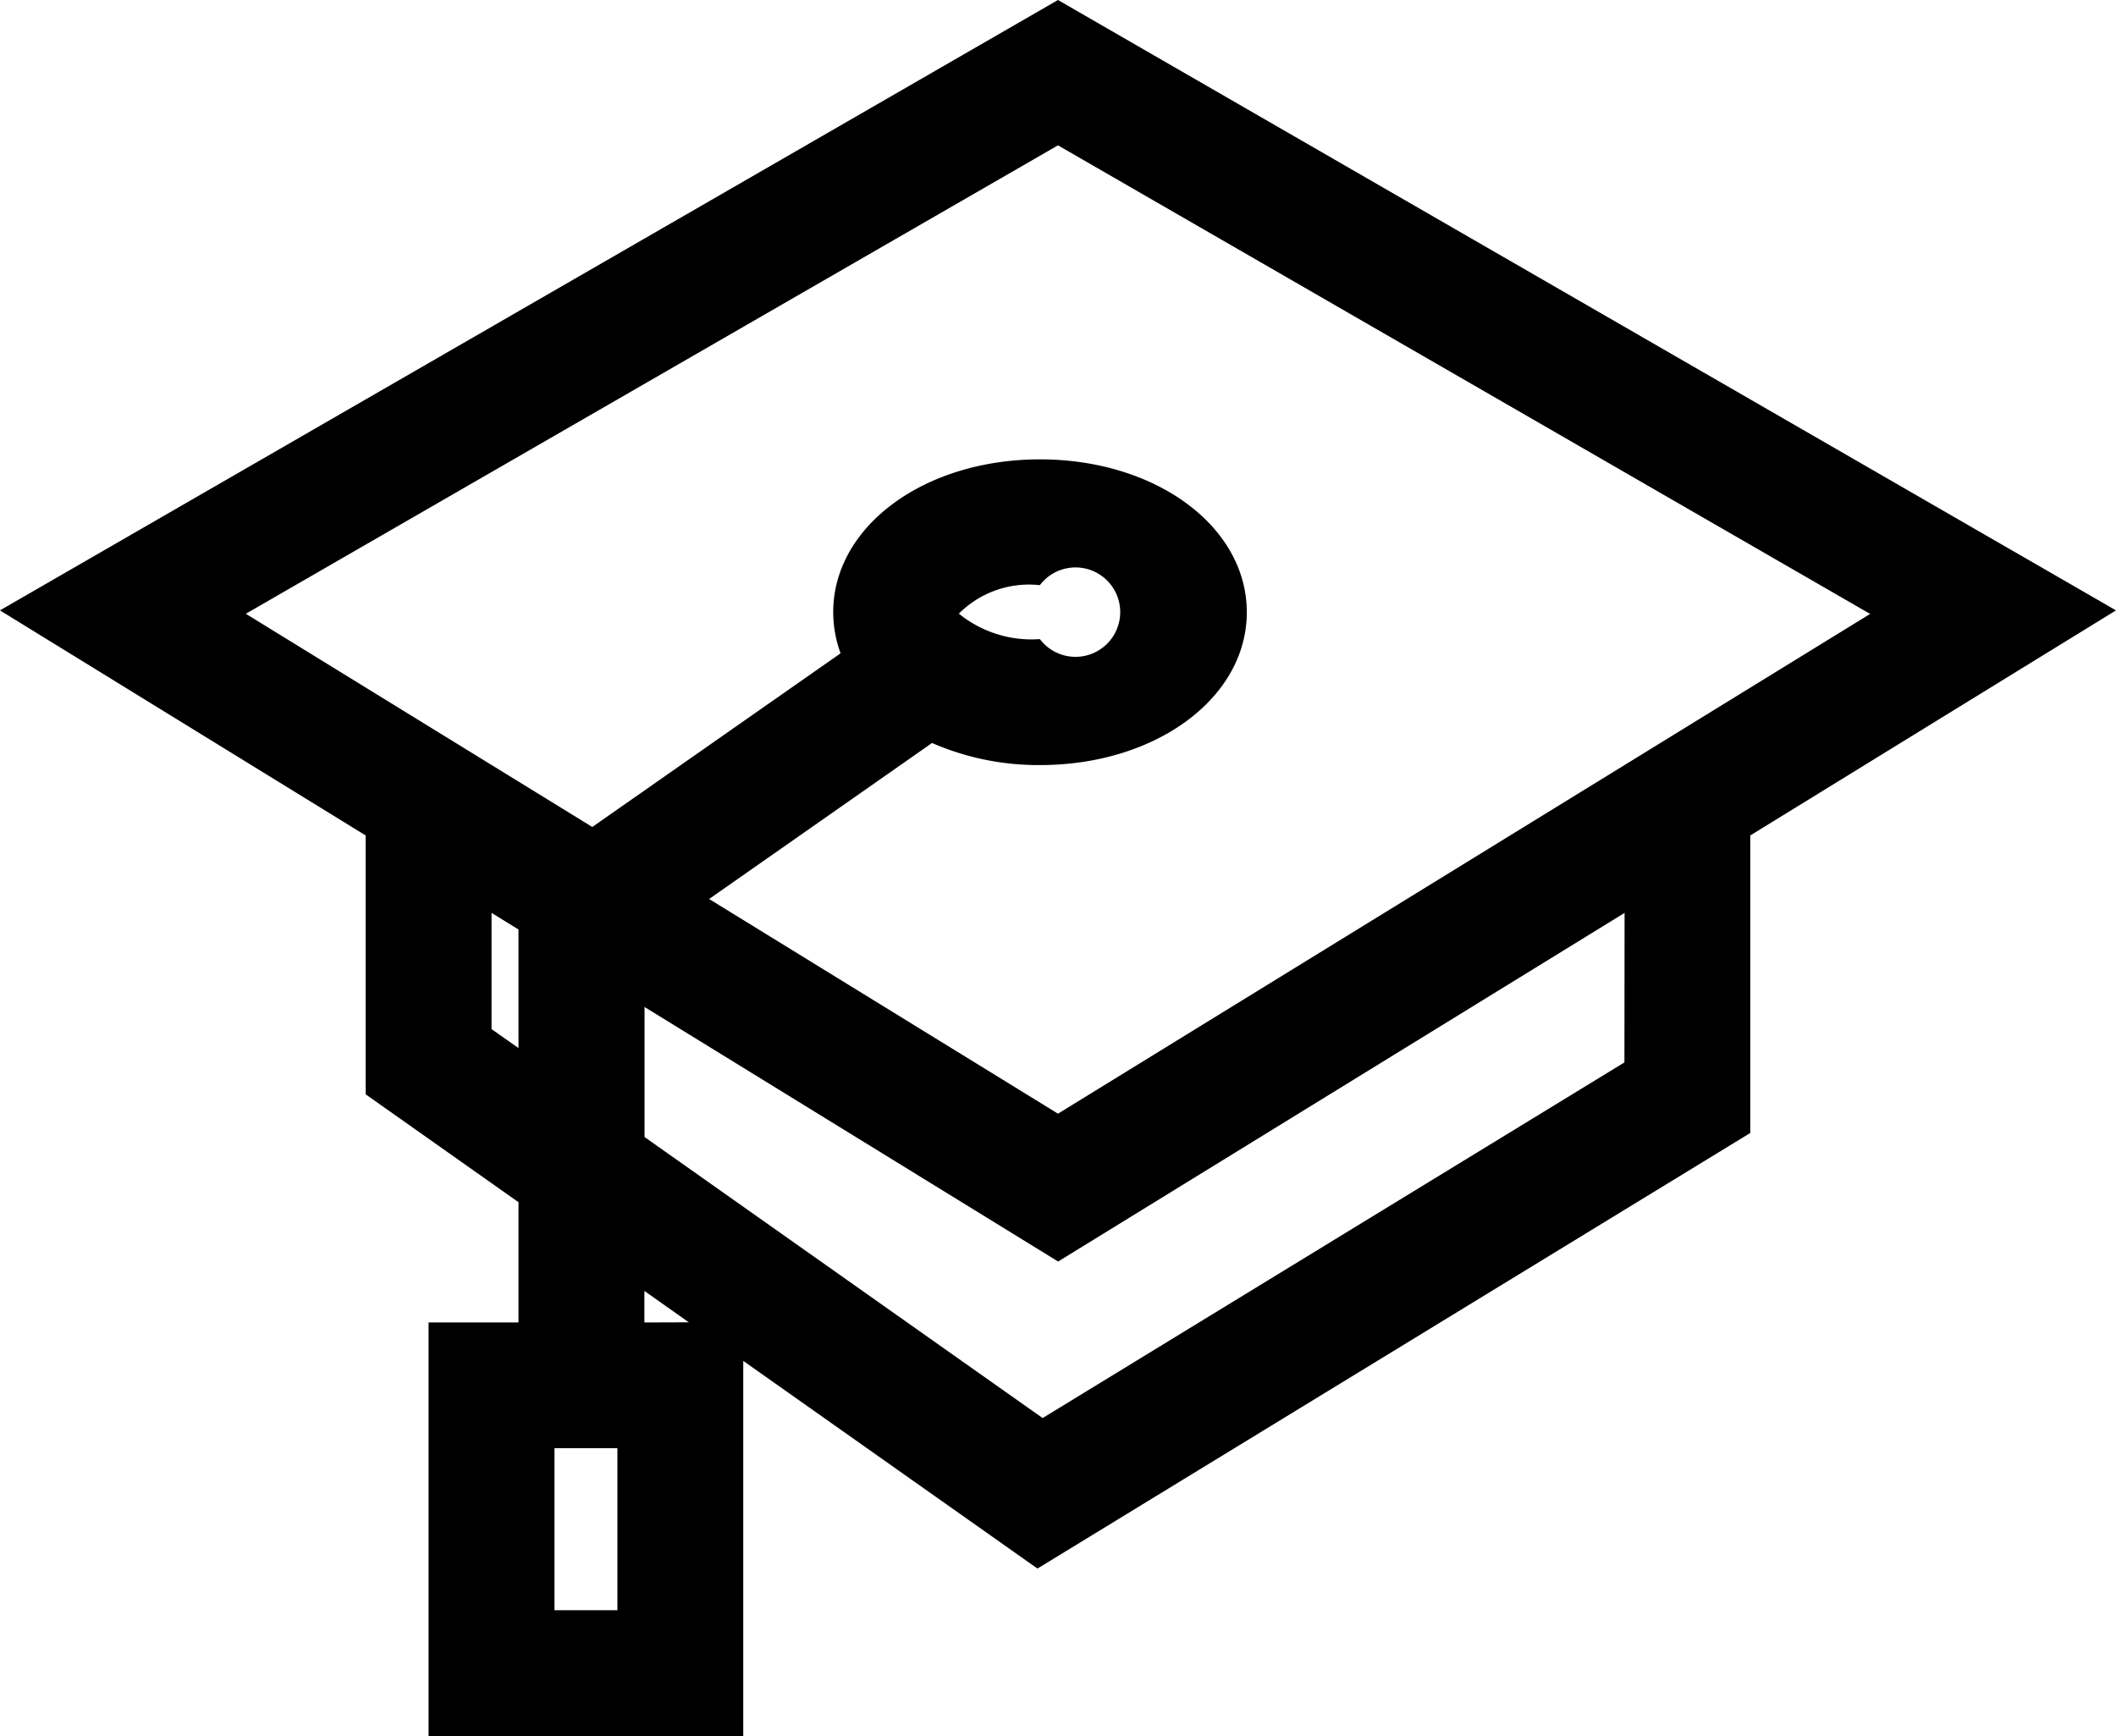 <svg xmlns="http://www.w3.org/2000/svg" width="57.465" height="47.146" viewBox="0 0 57.465 47.146"><path d="M1361.48,742.718l-28.733-16.576-28.733,16.576,9.931,6.112v7.03l4.151,2.93v3.265h-2.442v11.232h8.546V763.1l7.99,5.639,19.358-11.829v-8.08Zm-28.733-12.629,22.056,12.725-22.056,13.572-9.474-5.83,6.054-4.237a7.218,7.218,0,0,0,2.932.6c3.149,0,5.616-1.823,5.616-4.151s-2.467-4.151-5.616-4.151-5.616,1.823-5.616,4.151a3.254,3.254,0,0,0,.2,1.116L1320.1,748.6l-9.409-5.79Zm-2.692,12.718a2.692,2.692,0,0,1,2.2-.774,1.214,1.214,0,1,1,0,1.465A3.127,3.127,0,0,1,1330.056,742.807Zm-12.691,11.282v-3.156l.732.451v3.221Zm3.418,15.781h-1.709v-4.4h1.709Zm.733-7.814V761.2l1.207.852Zm26.615-7.062-15.8,9.658-10.811-7.632v-3.531l11.232,6.912,15.383-9.467Z" transform="translate(-1304.015 -726.142)"/></svg>